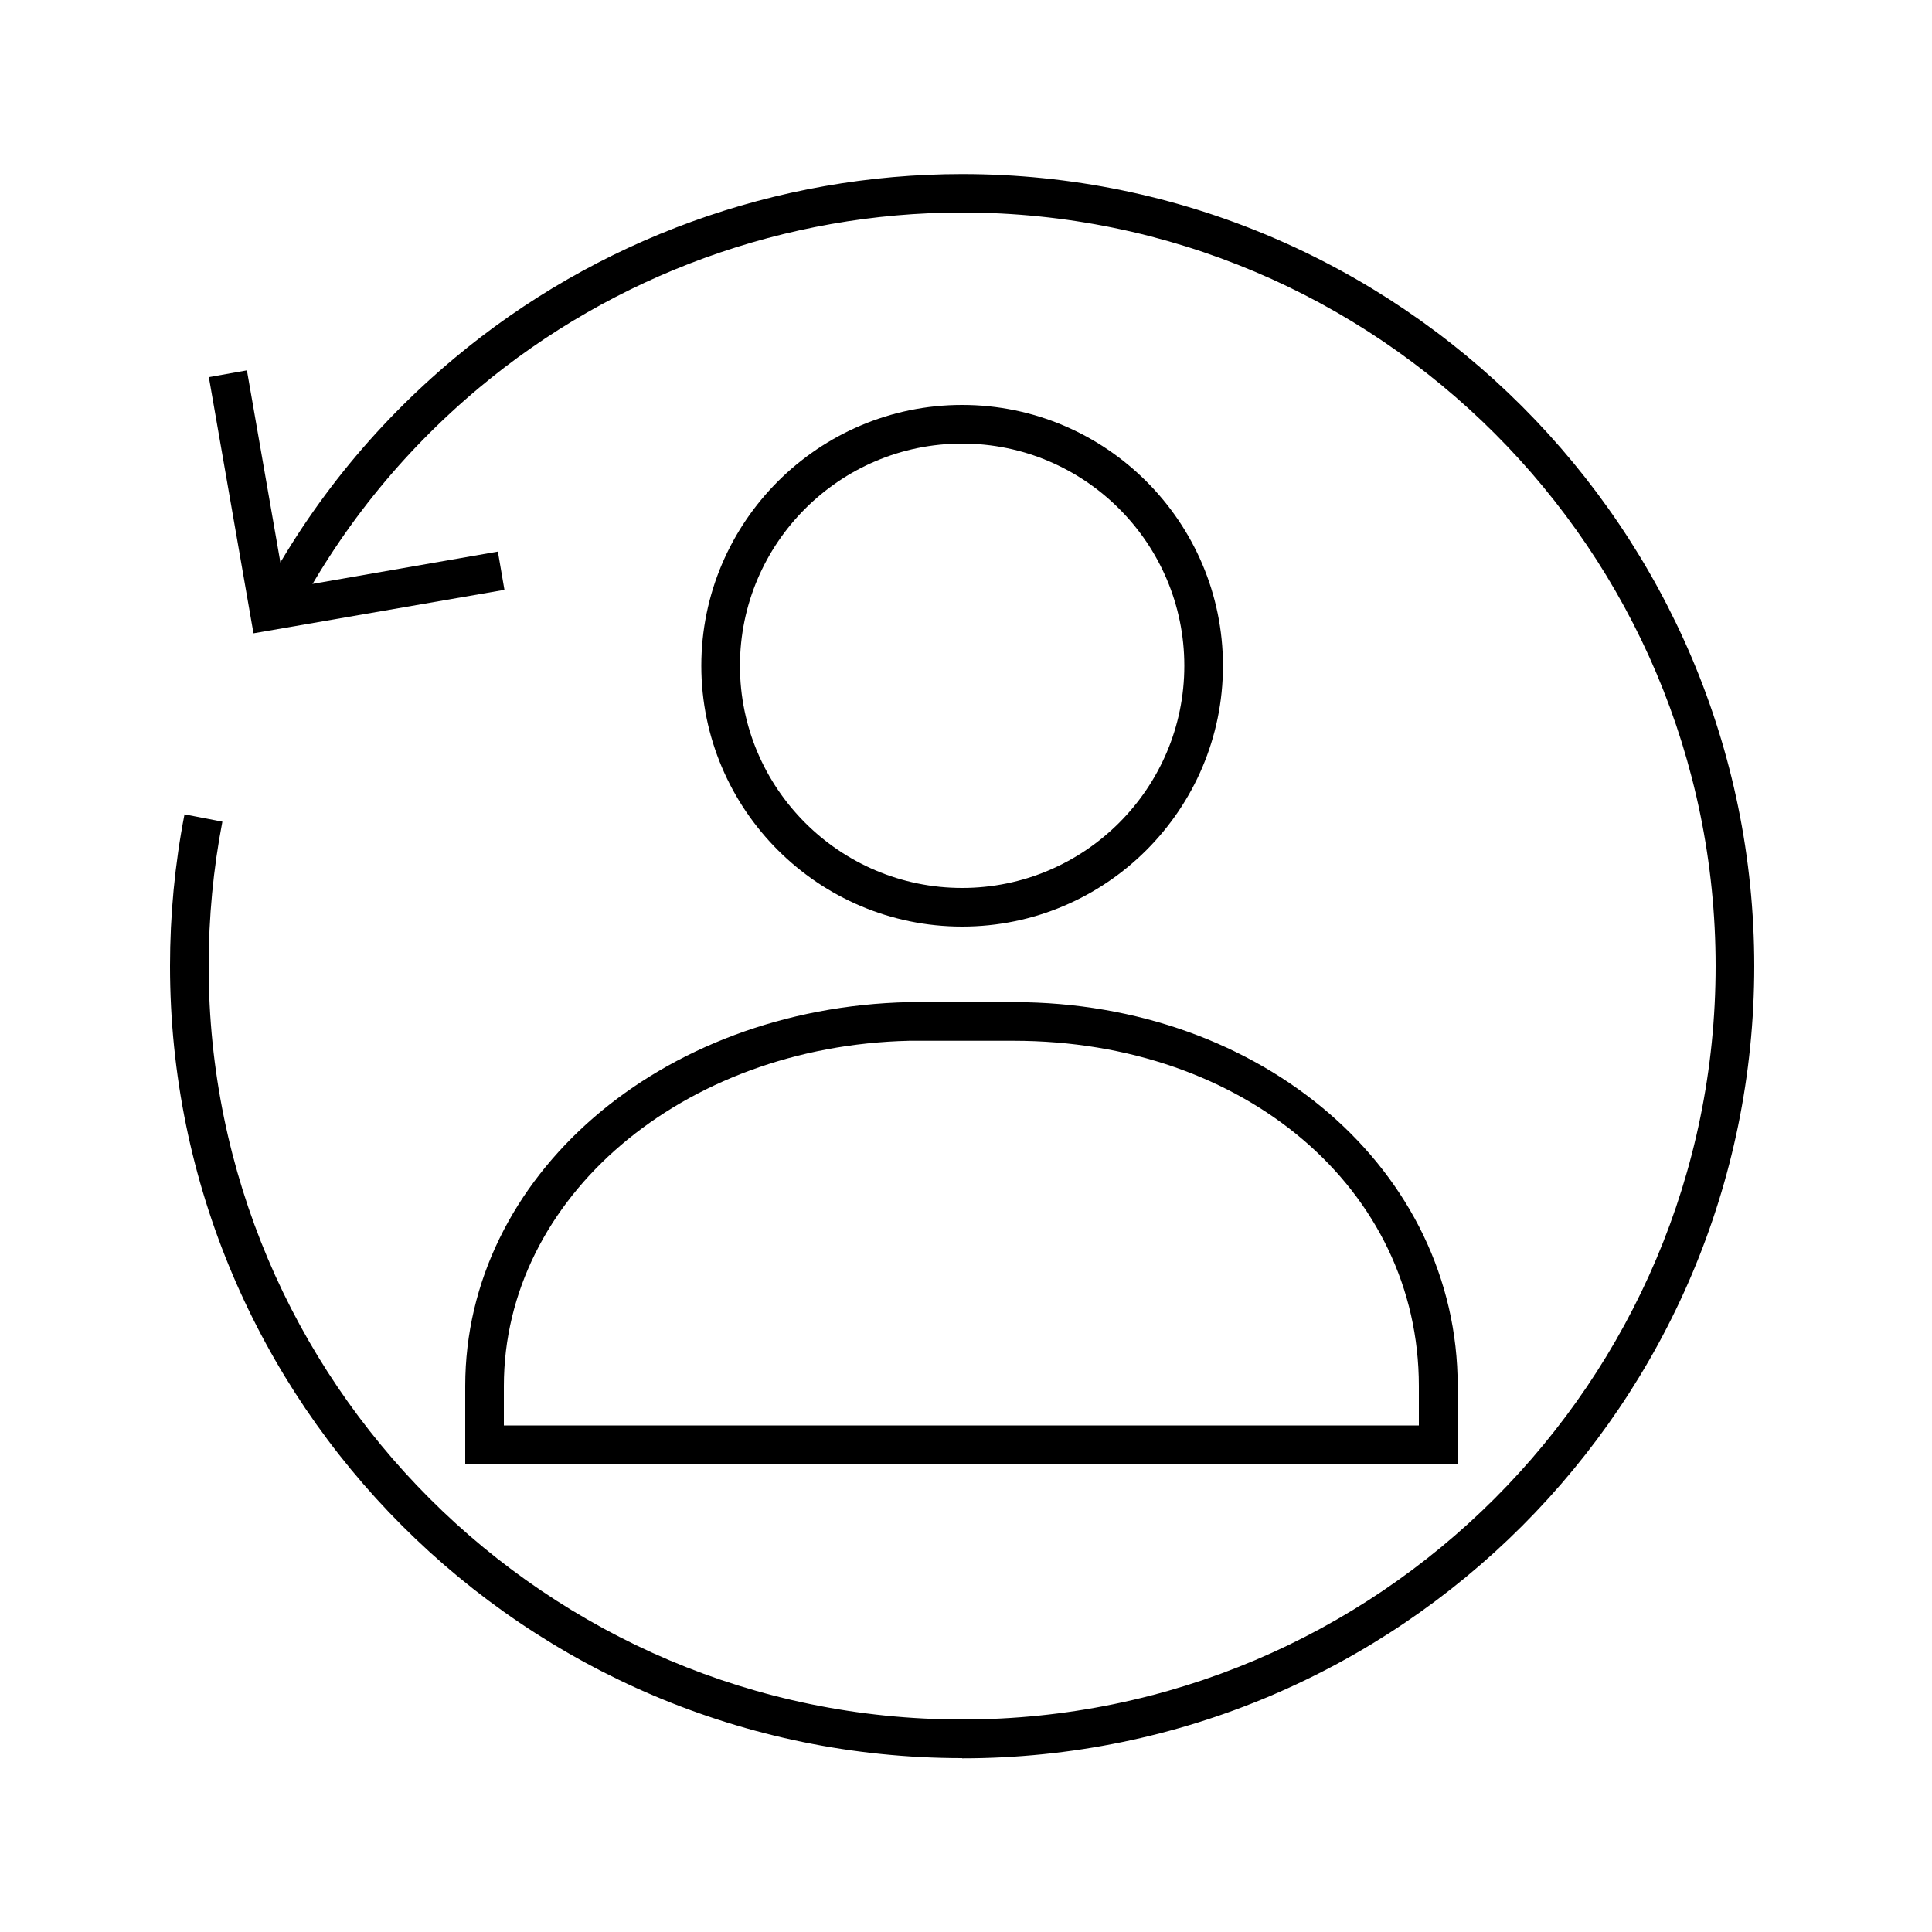 <?xml version="1.0" encoding="UTF-8"?>
<svg id="Crafticons_-_Simple_Set" data-name="Crafticons - Simple Set" xmlns="http://www.w3.org/2000/svg" viewBox="0 0 100 100">
  <path d="M49.8,47.96c-7.44,0-13.5-6.06-13.5-13.5s6.06-13.5,13.5-13.5,13.5,6.06,13.5,13.5-6.06,13.5-13.5,13.5ZM49.8,22.96c-6.34,0-11.5,5.16-11.5,11.5s5.16,11.5,11.5,11.5,11.5-5.16,11.5-11.5-5.16-11.5-11.5-11.5Z"/>
  <path d="M75.44,75.78H24.08v-4.04c0-10.85,10.08-19.58,22.96-19.87h5.43c12.89,0,22.98,8.73,22.98,19.87v4.04ZM26.08,73.78h47.36v-2.04c0-10.19-9.02-17.87-20.98-17.87h-5.4c-11.75.27-20.98,8.12-20.98,17.87v2.04Z"/>
  <path d="M49.8,91c-22.61,0-41-18.39-41-41,0-2.64.25-5.28.75-7.85l1.96.38c-.47,2.44-.71,4.96-.71,7.47,0,21.5,17.5,39,39,39s39-17.5,39-39S71.31,11,49.8,11c-9.13,0-18.01,3.22-25,9.07-4.04,3.38-7.31,7.46-9.71,12.13l-1.78-.91c2.52-4.91,5.96-9.2,10.21-12.75,7.35-6.15,16.68-9.53,26.28-9.53,22.61,0,41,18.39,41,41s-18.39,41-41,41Z"/>
  <polygon points="13.12 32.78 10.81 19.52 12.78 19.17 14.75 30.47 25.77 28.55 26.11 30.53 13.12 32.78"/>
</svg>